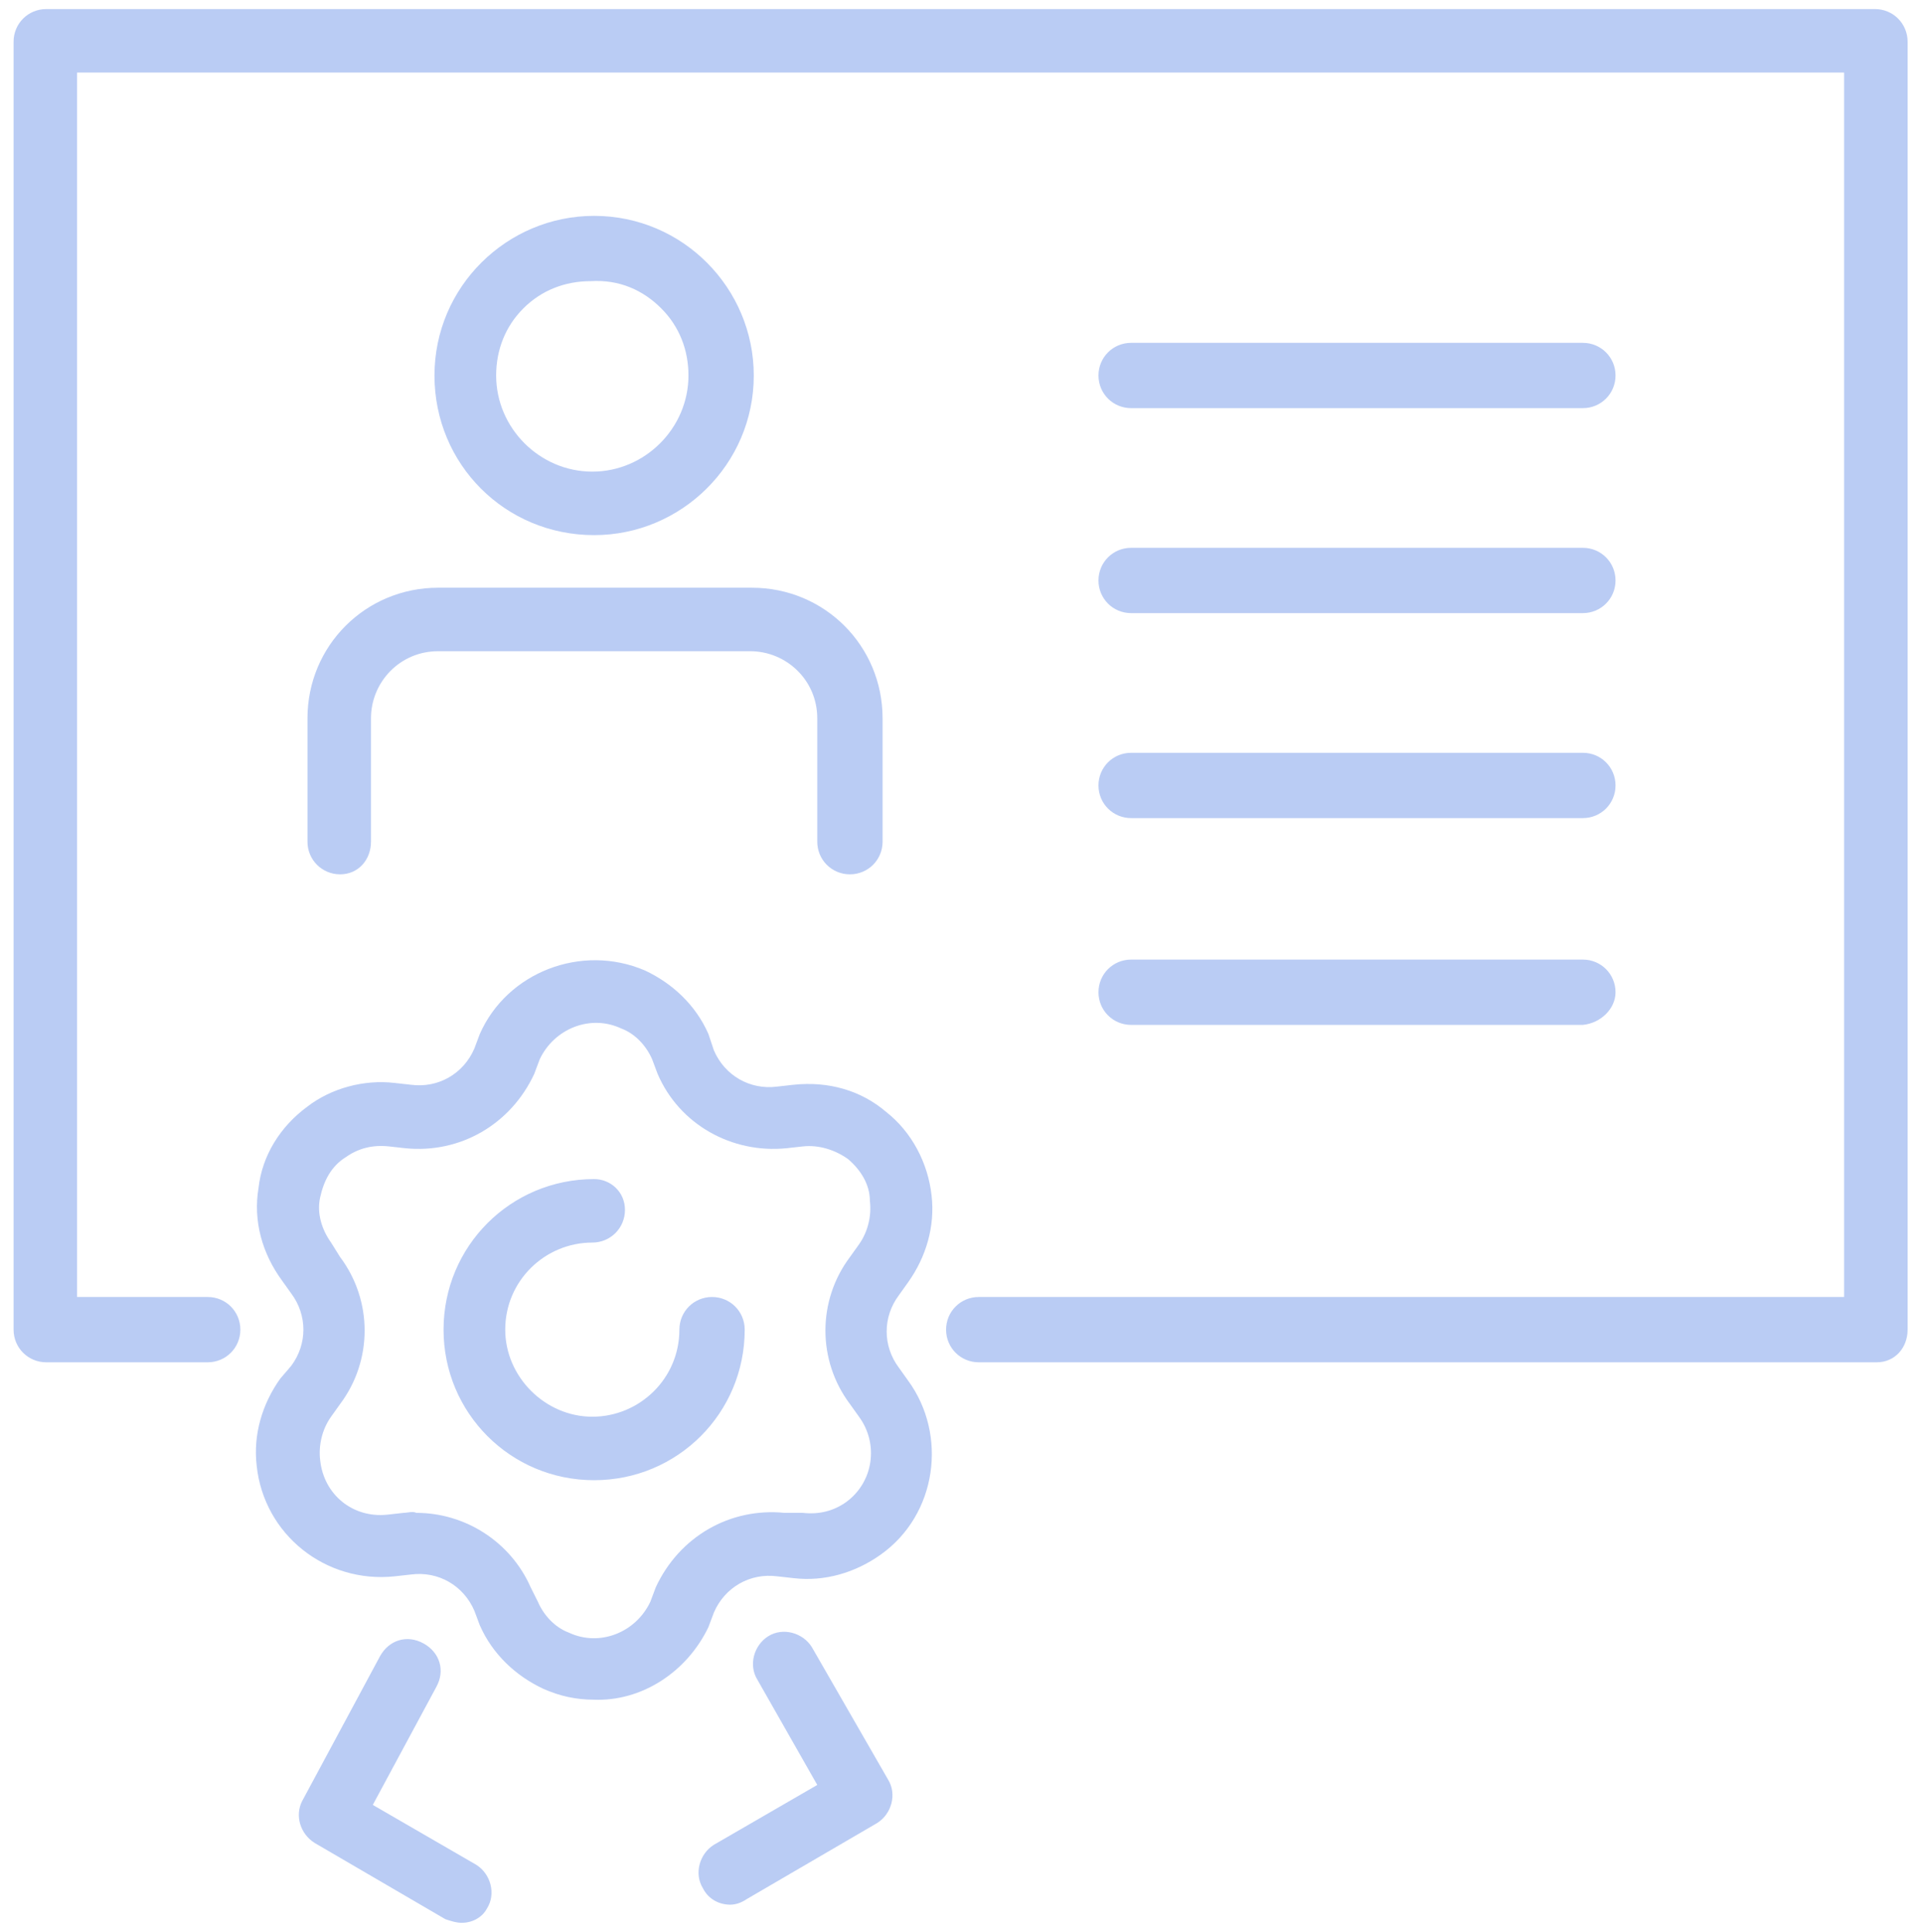 <svg height="106" viewBox="0 0 105.5 106.5" xmlns="http://www.w3.org/2000/svg"><path d="m25.2 106c-.3 0-.6-.1-.9-.2l-7.2-4.2c-.8-.5-1.1-1.5-.7-2.3l4.3-8c.5-.9 1.5-1.2 2.4-.7s1.2 1.5.7 2.4l-3.5 6.5 5.7 3.3c.8.5 1.1 1.6.6 2.4-.2.4-.7.8-1.4.8zm15.7-1.3 7.2-4.2c.8-.5 1.1-1.6.6-2.4l-4.2-7.3c-.5-.8-1.6-1.1-2.4-.6s-1.1 1.6-.6 2.4l3.3 5.8-5.7 3.3c-.8.5-1.1 1.6-.6 2.4.3.6.9.9 1.5.9.3-0 .6-.1.9-.3zm64-31.4v-71c0-1-.8-1.8-1.8-1.8h-100.8c-1 0-1.8.8-1.8 1.8v71c0 1 .8 1.8 1.8 1.8h8.9c1 0 1.8-.8 1.8-1.8s-.8-1.8-1.8-1.8h-7.2v-67.5h97.4v67.5h-47.7c-1 0-1.8.8-1.8 1.8s.8 1.8 1.8 1.8h49.5c1 0 1.7-.8 1.7-1.8zm-16.1-52.6c0-1-.8-1.8-1.8-1.8h-24.9c-1 0-1.8.8-1.8 1.8s.8 1.8 1.8 1.8h24.9c1 0 1.8-.8 1.8-1.8zm0 11.3c0-1-.8-1.8-1.8-1.8h-24.9c-1 0-1.8.8-1.8 1.8s.8 1.8 1.8 1.8h24.9c1 0 1.8-.8 1.8-1.8zm0 11.3c0-1-.8-1.8-1.8-1.8h-24.9c-1 0-1.8.8-1.8 1.8s.8 1.8 1.8 1.8h24.9c1 0 1.8-.8 1.8-1.8zm0 11.4c0-1-.8-1.8-1.8-1.8h-24.9c-1 0-1.8.8-1.8 1.8s.8 1.8 1.8 1.8h24.9c1-.1 1.8-.9 1.8-1.8zm-50 35 .3-.8c.6-1.4 2-2.2 3.5-2l.9.1c1.7.2 3.4-.3 4.8-1.3 3.1-2.2 3.7-6.6 1.5-9.6l-.5-.7c-.9-1.2-.9-2.8 0-4l.5-.7c1-1.4 1.5-3.1 1.3-4.8-.2-1.8-1.1-3.5-2.5-4.6-1.4-1.2-3.2-1.7-5.1-1.5l-.9.1c-1.5.2-2.9-.6-3.5-2l-.3-.9c-.7-1.6-2-2.8-3.5-3.5-3.5-1.5-7.6.1-9.1 3.5l-.3.8c-.6 1.4-2 2.2-3.5 2l-.9-.1c-1.7-.2-3.5.3-4.8 1.3-1.5 1.1-2.5 2.7-2.7 4.5-.3 1.8.2 3.6 1.3 5.1l.5.7c.9 1.2.9 2.8 0 4l-.6.7c-1 1.4-1.5 3.1-1.3 4.8.4 3.8 3.8 6.5 7.6 6.1l.9-.1c1.5-.2 2.9.6 3.5 2l.3.8c.7 1.6 2 2.8 3.5 3.5.9.4 1.8.6 2.8.6 2.6.1 5.1-1.5 6.3-4zm-16.8-6.3-.9.1c-1.9.2-3.5-1.1-3.7-3-.1-.8.1-1.7.6-2.4l.5-.7c1.8-2.4 1.8-5.7 0-8.1l-.5-.8c-.5-.7-.8-1.6-.6-2.5s.6-1.7 1.4-2.2c.7-.5 1.5-.7 2.4-.6l.9.1c3 .3 5.8-1.3 7.1-4.1l.3-.8c.8-1.7 2.8-2.5 4.5-1.7.8.3 1.4 1 1.7 1.7l.3.8c1.2 2.8 4.1 4.4 7.1 4.1l.9-.1c.9-.1 1.8.2 2.5.7.7.6 1.2 1.4 1.2 2.3.1.8-.1 1.7-.6 2.4l-.5.7c-1.8 2.4-1.8 5.7 0 8.1l.5.7c1.1 1.5.8 3.6-.7 4.7-.7.5-1.5.7-2.4.6h-1c-3-.3-5.8 1.3-7.1 4.1l-.3.8c-.8 1.7-2.8 2.5-4.5 1.7-.8-.3-1.4-1-1.7-1.7l-.4-.8c-1.1-2.5-3.6-4.1-6.3-4.1-.2-.1-.5 0-.7 0zm18.8-10.1c0-1-.8-1.8-1.8-1.8s-1.8.8-1.8 1.8c0 2.7-2.2 4.8-4.8 4.8s-4.8-2.2-4.8-4.8c0-2.7 2.2-4.8 4.8-4.8 1 0 1.8-.8 1.8-1.8s-.8-1.7-1.7-1.7c-4.6 0-8.3 3.7-8.3 8.3s3.7 8.3 8.3 8.3 8.3-3.7 8.3-8.3zm-8.3-43.8c4.8 0 8.8-3.9 8.8-8.8 0-4.8-3.9-8.8-8.8-8.8-4.8 0-8.8 3.9-8.8 8.8s3.9 8.8 8.8 8.8zm3.7-12.5c1 1 1.5 2.3 1.5 3.7 0 2.9-2.4 5.3-5.3 5.3-2.9 0-5.3-2.4-5.3-5.3 0-1.4.5-2.7 1.5-3.7s2.3-1.5 3.7-1.5c1.6-.1 2.9.5 3.9 1.5zm-16 29.4v-6.8c0-2 1.6-3.7 3.7-3.7h17.2c2 0 3.7 1.6 3.7 3.7v6.8c0 1 .8 1.8 1.8 1.8s1.8-.8 1.8-1.8v-6.8c0-4-3.2-7.2-7.2-7.2h-17.3c-4 0-7.2 3.2-7.2 7.2v6.8c0 1 .8 1.8 1.8 1.8s1.7-.8 1.7-1.8z" fill="#4c7ae3" opacity="0.38"/></svg>